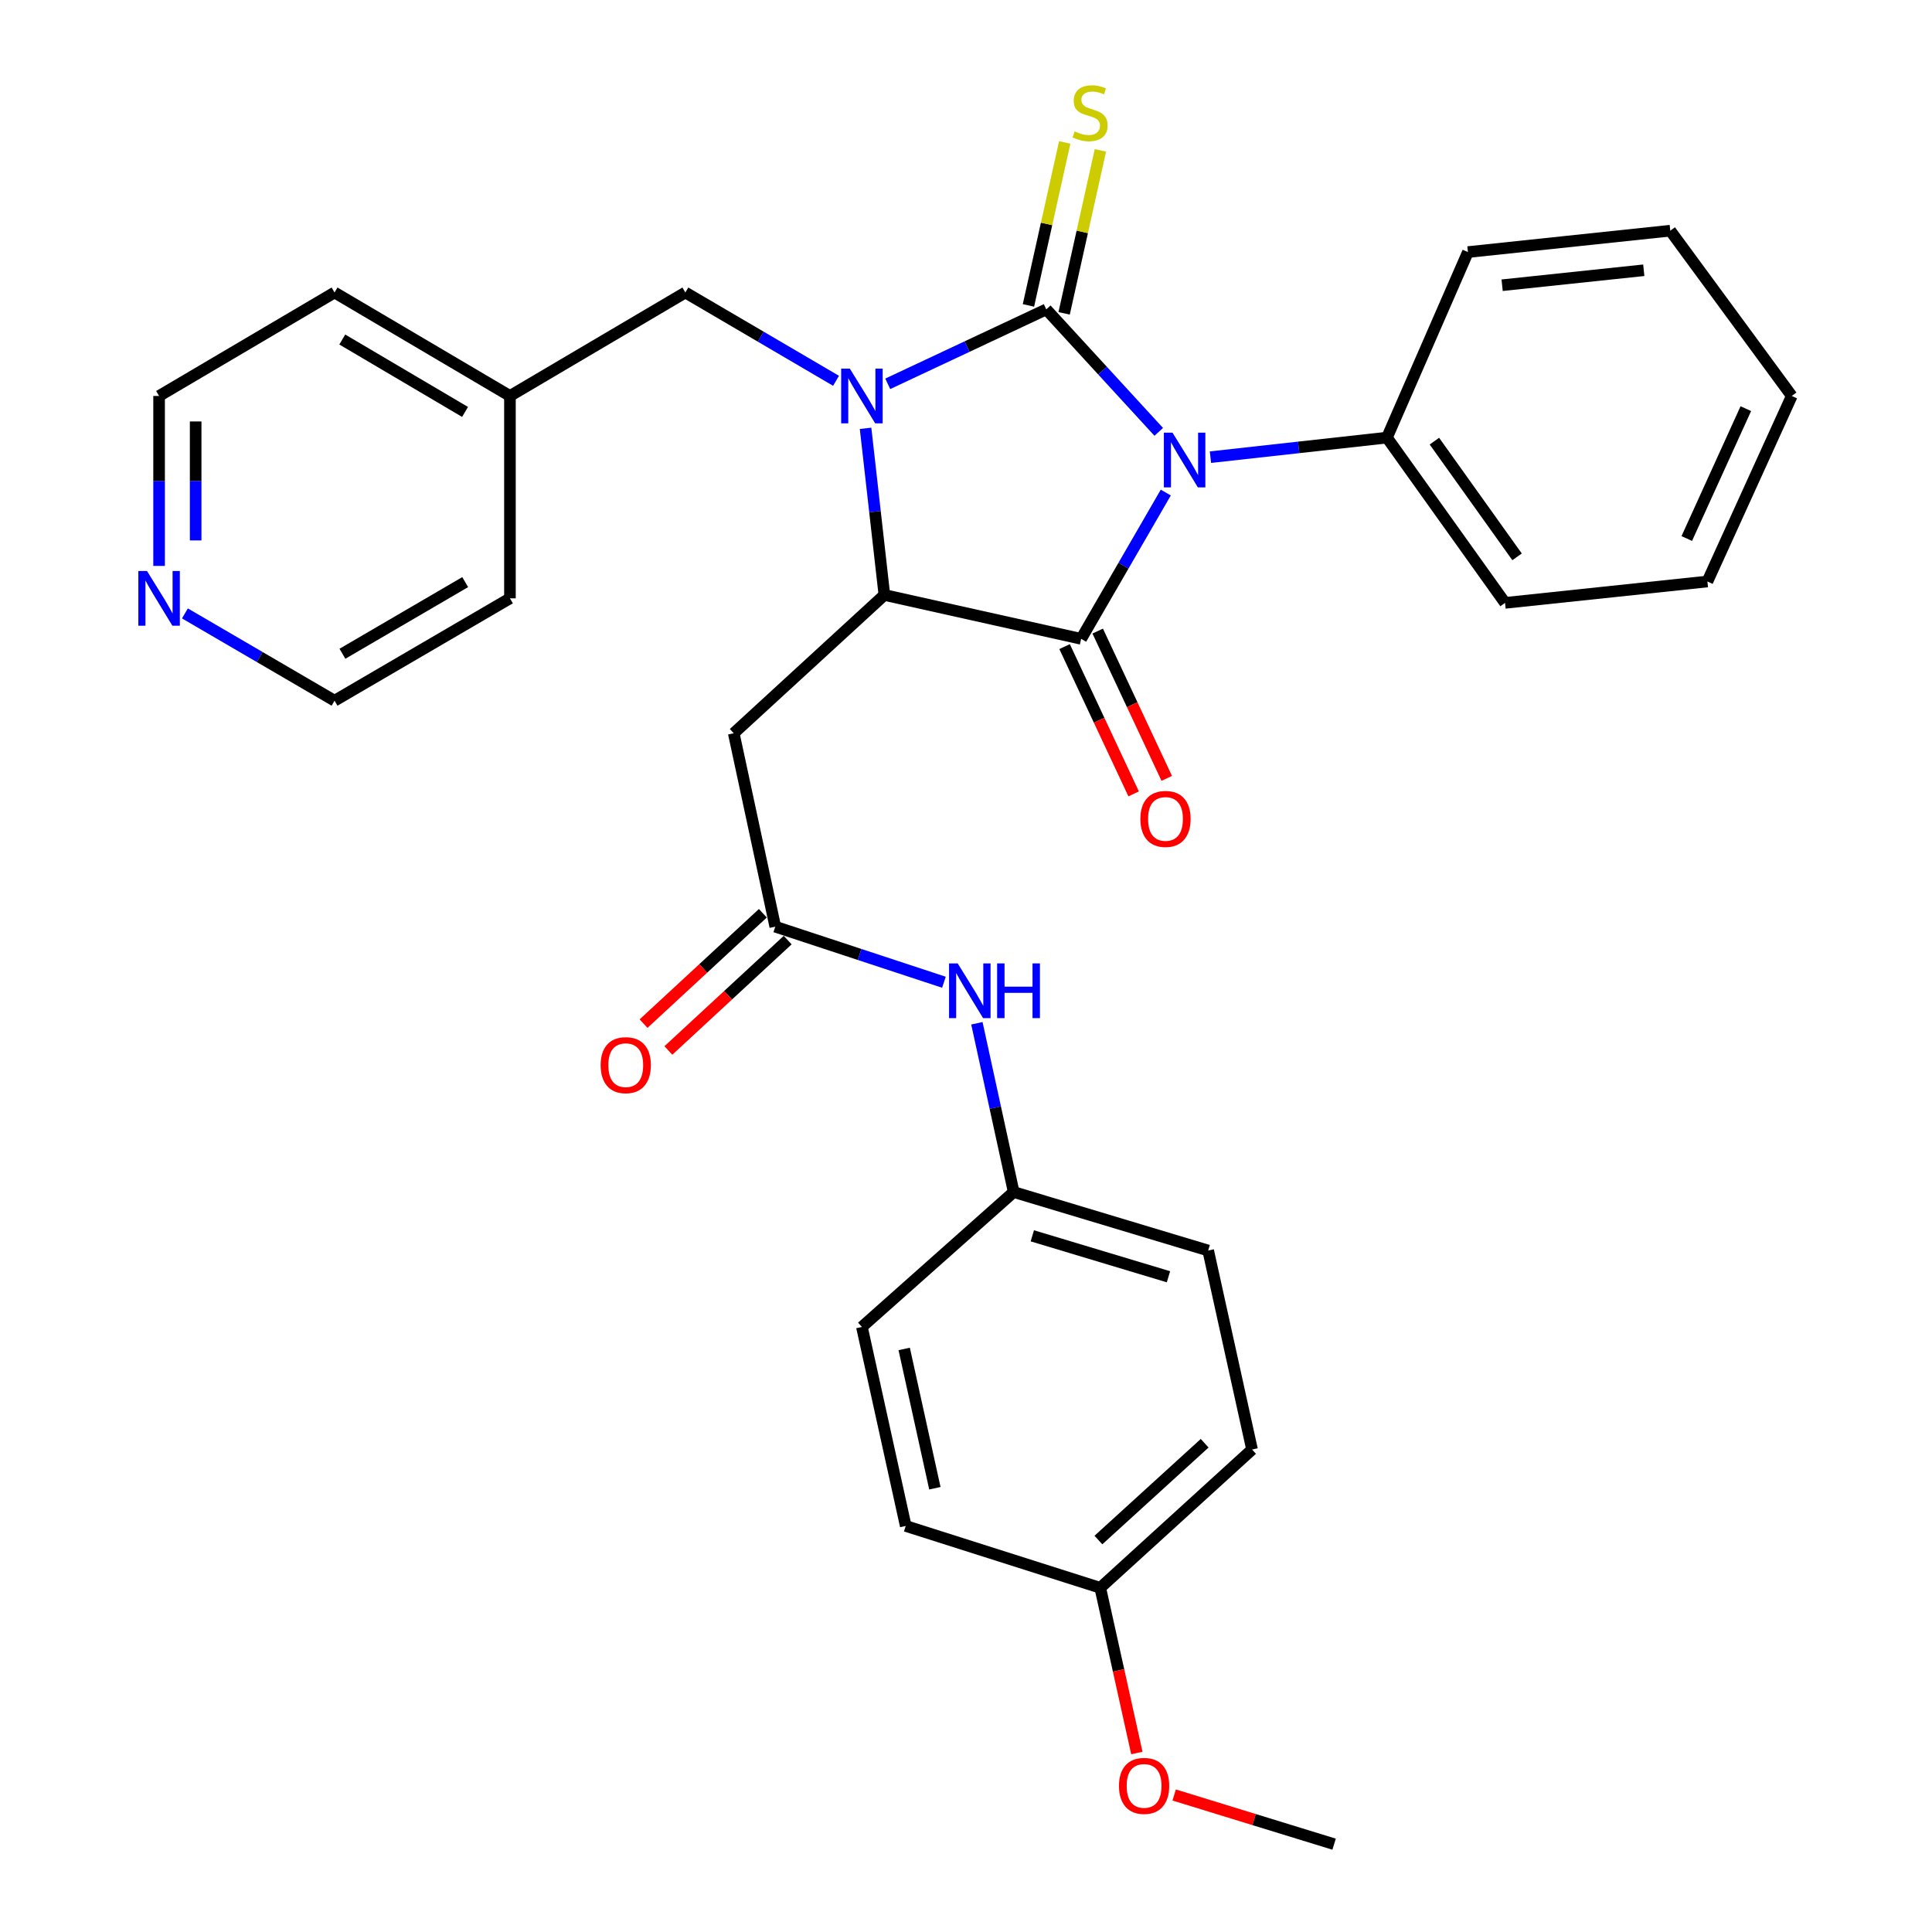 <?xml version='1.0' encoding='iso-8859-1'?>
<svg version='1.1' baseProfile='full'
              xmlns='http://www.w3.org/2000/svg'
                      xmlns:rdkit='http://www.rdkit.org/xml'
                      xmlns:xlink='http://www.w3.org/1999/xlink'
                  xml:space='preserve'
width='1000px' height='1000px' viewBox='0 0 1000 1000'>
<!-- END OF HEADER -->
<rect style='opacity:1.0;fill:#FFFFFF;stroke:none' width='1000' height='1000' x='0' y='0'> </rect>
<path class='bond-0' d='M 541.556,160.134 L 570.661,191.833' style='fill:none;fill-rule:evenodd;stroke:#000000;stroke-width:6px;stroke-linecap:butt;stroke-linejoin:miter;stroke-opacity:1' />
<path class='bond-0' d='M 570.661,191.833 L 599.765,223.532' style='fill:none;fill-rule:evenodd;stroke:#0000FF;stroke-width:6px;stroke-linecap:butt;stroke-linejoin:miter;stroke-opacity:1' />
<path class='bond-1' d='M 541.556,160.134 L 500.528,179.401' style='fill:none;fill-rule:evenodd;stroke:#000000;stroke-width:6px;stroke-linecap:butt;stroke-linejoin:miter;stroke-opacity:1' />
<path class='bond-1' d='M 500.528,179.401 L 459.5,198.667' style='fill:none;fill-rule:evenodd;stroke:#0000FF;stroke-width:6px;stroke-linecap:butt;stroke-linejoin:miter;stroke-opacity:1' />
<path class='bond-6' d='M 550.794,162.19 L 560.182,120.012' style='fill:none;fill-rule:evenodd;stroke:#000000;stroke-width:6px;stroke-linecap:butt;stroke-linejoin:miter;stroke-opacity:1' />
<path class='bond-6' d='M 560.182,120.012 L 569.571,77.833' style='fill:none;fill-rule:evenodd;stroke:#CCCC00;stroke-width:6px;stroke-linecap:butt;stroke-linejoin:miter;stroke-opacity:1' />
<path class='bond-6' d='M 532.319,158.078 L 541.708,115.899' style='fill:none;fill-rule:evenodd;stroke:#000000;stroke-width:6px;stroke-linecap:butt;stroke-linejoin:miter;stroke-opacity:1' />
<path class='bond-6' d='M 541.708,115.899 L 551.096,73.721' style='fill:none;fill-rule:evenodd;stroke:#CCCC00;stroke-width:6px;stroke-linecap:butt;stroke-linejoin:miter;stroke-opacity:1' />
<path class='bond-2' d='M 603.411,254.945 L 581.506,292.804' style='fill:none;fill-rule:evenodd;stroke:#0000FF;stroke-width:6px;stroke-linecap:butt;stroke-linejoin:miter;stroke-opacity:1' />
<path class='bond-2' d='M 581.506,292.804 L 559.6,330.663' style='fill:none;fill-rule:evenodd;stroke:#000000;stroke-width:6px;stroke-linecap:butt;stroke-linejoin:miter;stroke-opacity:1' />
<path class='bond-8' d='M 626.526,236.629 L 672.202,231.566' style='fill:none;fill-rule:evenodd;stroke:#0000FF;stroke-width:6px;stroke-linecap:butt;stroke-linejoin:miter;stroke-opacity:1' />
<path class='bond-8' d='M 672.202,231.566 L 717.878,226.504' style='fill:none;fill-rule:evenodd;stroke:#000000;stroke-width:6px;stroke-linecap:butt;stroke-linejoin:miter;stroke-opacity:1' />
<path class='bond-3' d='M 448.016,221.7 L 452.885,264.825' style='fill:none;fill-rule:evenodd;stroke:#0000FF;stroke-width:6px;stroke-linecap:butt;stroke-linejoin:miter;stroke-opacity:1' />
<path class='bond-3' d='M 452.885,264.825 L 457.754,307.951' style='fill:none;fill-rule:evenodd;stroke:#000000;stroke-width:6px;stroke-linecap:butt;stroke-linejoin:miter;stroke-opacity:1' />
<path class='bond-7' d='M 432.736,197.103 L 393.739,174.25' style='fill:none;fill-rule:evenodd;stroke:#0000FF;stroke-width:6px;stroke-linecap:butt;stroke-linejoin:miter;stroke-opacity:1' />
<path class='bond-7' d='M 393.739,174.25 L 354.741,151.397' style='fill:none;fill-rule:evenodd;stroke:#000000;stroke-width:6px;stroke-linecap:butt;stroke-linejoin:miter;stroke-opacity:1' />
<path class='bond-9' d='M 551.031,334.679 L 568.901,372.798' style='fill:none;fill-rule:evenodd;stroke:#000000;stroke-width:6px;stroke-linecap:butt;stroke-linejoin:miter;stroke-opacity:1' />
<path class='bond-9' d='M 568.901,372.798 L 586.77,410.917' style='fill:none;fill-rule:evenodd;stroke:#FF0000;stroke-width:6px;stroke-linecap:butt;stroke-linejoin:miter;stroke-opacity:1' />
<path class='bond-9' d='M 568.168,326.646 L 586.038,364.765' style='fill:none;fill-rule:evenodd;stroke:#000000;stroke-width:6px;stroke-linecap:butt;stroke-linejoin:miter;stroke-opacity:1' />
<path class='bond-9' d='M 586.038,364.765 L 603.907,402.884' style='fill:none;fill-rule:evenodd;stroke:#FF0000;stroke-width:6px;stroke-linecap:butt;stroke-linejoin:miter;stroke-opacity:1' />
<path class='bond-31' d='M 559.6,330.663 L 457.754,307.951' style='fill:none;fill-rule:evenodd;stroke:#000000;stroke-width:6px;stroke-linecap:butt;stroke-linejoin:miter;stroke-opacity:1' />
<path class='bond-4' d='M 457.754,307.951 L 379.787,379.535' style='fill:none;fill-rule:evenodd;stroke:#000000;stroke-width:6px;stroke-linecap:butt;stroke-linejoin:miter;stroke-opacity:1' />
<path class='bond-5' d='M 379.787,379.535 L 401.279,479.646' style='fill:none;fill-rule:evenodd;stroke:#000000;stroke-width:6px;stroke-linecap:butt;stroke-linejoin:miter;stroke-opacity:1' />
<path class='bond-10' d='M 401.279,479.646 L 444.928,494.028' style='fill:none;fill-rule:evenodd;stroke:#000000;stroke-width:6px;stroke-linecap:butt;stroke-linejoin:miter;stroke-opacity:1' />
<path class='bond-10' d='M 444.928,494.028 L 488.578,508.409' style='fill:none;fill-rule:evenodd;stroke:#0000FF;stroke-width:6px;stroke-linecap:butt;stroke-linejoin:miter;stroke-opacity:1' />
<path class='bond-11' d='M 394.852,472.7 L 363.976,501.265' style='fill:none;fill-rule:evenodd;stroke:#000000;stroke-width:6px;stroke-linecap:butt;stroke-linejoin:miter;stroke-opacity:1' />
<path class='bond-11' d='M 363.976,501.265 L 333.1,529.83' style='fill:none;fill-rule:evenodd;stroke:#FF0000;stroke-width:6px;stroke-linecap:butt;stroke-linejoin:miter;stroke-opacity:1' />
<path class='bond-11' d='M 407.705,486.593 L 376.829,515.158' style='fill:none;fill-rule:evenodd;stroke:#000000;stroke-width:6px;stroke-linecap:butt;stroke-linejoin:miter;stroke-opacity:1' />
<path class='bond-11' d='M 376.829,515.158 L 345.952,543.723' style='fill:none;fill-rule:evenodd;stroke:#FF0000;stroke-width:6px;stroke-linecap:butt;stroke-linejoin:miter;stroke-opacity:1' />
<path class='bond-14' d='M 354.741,151.397 L 263.946,204.948' style='fill:none;fill-rule:evenodd;stroke:#000000;stroke-width:6px;stroke-linecap:butt;stroke-linejoin:miter;stroke-opacity:1' />
<path class='bond-23' d='M 717.878,226.504 L 779.001,312.052' style='fill:none;fill-rule:evenodd;stroke:#000000;stroke-width:6px;stroke-linecap:butt;stroke-linejoin:miter;stroke-opacity:1' />
<path class='bond-23' d='M 742.446,228.333 L 785.232,288.217' style='fill:none;fill-rule:evenodd;stroke:#000000;stroke-width:6px;stroke-linecap:butt;stroke-linejoin:miter;stroke-opacity:1' />
<path class='bond-24' d='M 717.878,226.504 L 759.801,130.472' style='fill:none;fill-rule:evenodd;stroke:#000000;stroke-width:6px;stroke-linecap:butt;stroke-linejoin:miter;stroke-opacity:1' />
<path class='bond-13' d='M 505.637,529.646 L 515.158,573.318' style='fill:none;fill-rule:evenodd;stroke:#0000FF;stroke-width:6px;stroke-linecap:butt;stroke-linejoin:miter;stroke-opacity:1' />
<path class='bond-13' d='M 515.158,573.318 L 524.68,616.99' style='fill:none;fill-rule:evenodd;stroke:#000000;stroke-width:6px;stroke-linecap:butt;stroke-linejoin:miter;stroke-opacity:1' />
<path class='bond-12' d='M 82.345,292.918 L 82.345,248.933' style='fill:none;fill-rule:evenodd;stroke:#0000FF;stroke-width:6px;stroke-linecap:butt;stroke-linejoin:miter;stroke-opacity:1' />
<path class='bond-12' d='M 82.345,248.933 L 82.345,204.948' style='fill:none;fill-rule:evenodd;stroke:#000000;stroke-width:6px;stroke-linecap:butt;stroke-linejoin:miter;stroke-opacity:1' />
<path class='bond-12' d='M 101.272,279.722 L 101.272,248.933' style='fill:none;fill-rule:evenodd;stroke:#0000FF;stroke-width:6px;stroke-linecap:butt;stroke-linejoin:miter;stroke-opacity:1' />
<path class='bond-12' d='M 101.272,248.933 L 101.272,218.144' style='fill:none;fill-rule:evenodd;stroke:#000000;stroke-width:6px;stroke-linecap:butt;stroke-linejoin:miter;stroke-opacity:1' />
<path class='bond-32' d='M 95.714,317.496 L 134.438,340.088' style='fill:none;fill-rule:evenodd;stroke:#0000FF;stroke-width:6px;stroke-linecap:butt;stroke-linejoin:miter;stroke-opacity:1' />
<path class='bond-32' d='M 134.438,340.088 L 173.161,362.68' style='fill:none;fill-rule:evenodd;stroke:#000000;stroke-width:6px;stroke-linecap:butt;stroke-linejoin:miter;stroke-opacity:1' />
<path class='bond-16' d='M 524.68,616.99 L 446.124,686.829' style='fill:none;fill-rule:evenodd;stroke:#000000;stroke-width:6px;stroke-linecap:butt;stroke-linejoin:miter;stroke-opacity:1' />
<path class='bond-17' d='M 524.68,616.99 L 625.348,647.273' style='fill:none;fill-rule:evenodd;stroke:#000000;stroke-width:6px;stroke-linecap:butt;stroke-linejoin:miter;stroke-opacity:1' />
<path class='bond-17' d='M 534.328,639.657 L 604.796,660.855' style='fill:none;fill-rule:evenodd;stroke:#000000;stroke-width:6px;stroke-linecap:butt;stroke-linejoin:miter;stroke-opacity:1' />
<path class='bond-25' d='M 263.946,204.948 L 263.946,309.696' style='fill:none;fill-rule:evenodd;stroke:#000000;stroke-width:6px;stroke-linecap:butt;stroke-linejoin:miter;stroke-opacity:1' />
<path class='bond-26' d='M 263.946,204.948 L 173.161,151.397' style='fill:none;fill-rule:evenodd;stroke:#000000;stroke-width:6px;stroke-linecap:butt;stroke-linejoin:miter;stroke-opacity:1' />
<path class='bond-26' d='M 240.712,213.217 L 177.163,175.731' style='fill:none;fill-rule:evenodd;stroke:#000000;stroke-width:6px;stroke-linecap:butt;stroke-linejoin:miter;stroke-opacity:1' />
<path class='bond-15' d='M 569.494,821.849 L 648.06,750.275' style='fill:none;fill-rule:evenodd;stroke:#000000;stroke-width:6px;stroke-linecap:butt;stroke-linejoin:miter;stroke-opacity:1' />
<path class='bond-15' d='M 568.533,797.122 L 623.529,747.02' style='fill:none;fill-rule:evenodd;stroke:#000000;stroke-width:6px;stroke-linecap:butt;stroke-linejoin:miter;stroke-opacity:1' />
<path class='bond-20' d='M 569.494,821.849 L 578.963,864.6' style='fill:none;fill-rule:evenodd;stroke:#000000;stroke-width:6px;stroke-linecap:butt;stroke-linejoin:miter;stroke-opacity:1' />
<path class='bond-20' d='M 578.963,864.6 L 588.432,907.351' style='fill:none;fill-rule:evenodd;stroke:#FF0000;stroke-width:6px;stroke-linecap:butt;stroke-linejoin:miter;stroke-opacity:1' />
<path class='bond-34' d='M 569.494,821.849 L 468.805,789.832' style='fill:none;fill-rule:evenodd;stroke:#000000;stroke-width:6px;stroke-linecap:butt;stroke-linejoin:miter;stroke-opacity:1' />
<path class='bond-19' d='M 446.124,686.829 L 468.805,789.832' style='fill:none;fill-rule:evenodd;stroke:#000000;stroke-width:6px;stroke-linecap:butt;stroke-linejoin:miter;stroke-opacity:1' />
<path class='bond-19' d='M 468.01,698.21 L 483.886,770.311' style='fill:none;fill-rule:evenodd;stroke:#000000;stroke-width:6px;stroke-linecap:butt;stroke-linejoin:miter;stroke-opacity:1' />
<path class='bond-18' d='M 625.348,647.273 L 648.06,750.275' style='fill:none;fill-rule:evenodd;stroke:#000000;stroke-width:6px;stroke-linecap:butt;stroke-linejoin:miter;stroke-opacity:1' />
<path class='bond-27' d='M 607.757,929.085 L 649.143,941.815' style='fill:none;fill-rule:evenodd;stroke:#FF0000;stroke-width:6px;stroke-linecap:butt;stroke-linejoin:miter;stroke-opacity:1' />
<path class='bond-27' d='M 649.143,941.815 L 690.529,954.545' style='fill:none;fill-rule:evenodd;stroke:#000000;stroke-width:6px;stroke-linecap:butt;stroke-linejoin:miter;stroke-opacity:1' />
<path class='bond-21' d='M 173.161,362.68 L 263.946,309.696' style='fill:none;fill-rule:evenodd;stroke:#000000;stroke-width:6px;stroke-linecap:butt;stroke-linejoin:miter;stroke-opacity:1' />
<path class='bond-21' d='M 177.239,338.386 L 240.788,301.298' style='fill:none;fill-rule:evenodd;stroke:#000000;stroke-width:6px;stroke-linecap:butt;stroke-linejoin:miter;stroke-opacity:1' />
<path class='bond-22' d='M 82.345,204.948 L 173.161,151.397' style='fill:none;fill-rule:evenodd;stroke:#000000;stroke-width:6px;stroke-linecap:butt;stroke-linejoin:miter;stroke-opacity:1' />
<path class='bond-28' d='M 779.001,312.052 L 883.749,300.98' style='fill:none;fill-rule:evenodd;stroke:#000000;stroke-width:6px;stroke-linecap:butt;stroke-linejoin:miter;stroke-opacity:1' />
<path class='bond-29' d='M 759.801,130.472 L 864.538,119.4' style='fill:none;fill-rule:evenodd;stroke:#000000;stroke-width:6px;stroke-linecap:butt;stroke-linejoin:miter;stroke-opacity:1' />
<path class='bond-29' d='M 777.501,147.633 L 850.817,139.883' style='fill:none;fill-rule:evenodd;stroke:#000000;stroke-width:6px;stroke-linecap:butt;stroke-linejoin:miter;stroke-opacity:1' />
<path class='bond-33' d='M 883.749,300.98 L 927.416,204.948' style='fill:none;fill-rule:evenodd;stroke:#000000;stroke-width:6px;stroke-linecap:butt;stroke-linejoin:miter;stroke-opacity:1' />
<path class='bond-33' d='M 873.07,278.74 L 903.637,211.519' style='fill:none;fill-rule:evenodd;stroke:#000000;stroke-width:6px;stroke-linecap:butt;stroke-linejoin:miter;stroke-opacity:1' />
<path class='bond-30' d='M 864.538,119.4 L 927.416,204.948' style='fill:none;fill-rule:evenodd;stroke:#000000;stroke-width:6px;stroke-linecap:butt;stroke-linejoin:miter;stroke-opacity:1' />
<path  class='atom-1' d='M 606.891 223.952
L 616.171 238.952
Q 617.091 240.432, 618.571 243.112
Q 620.051 245.792, 620.131 245.952
L 620.131 223.952
L 623.891 223.952
L 623.891 252.272
L 620.011 252.272
L 610.051 235.872
Q 608.891 233.952, 607.651 231.752
Q 606.451 229.552, 606.091 228.872
L 606.091 252.272
L 602.411 252.272
L 602.411 223.952
L 606.891 223.952
' fill='#0000FF'/>
<path  class='atom-2' d='M 439.864 190.788
L 449.144 205.788
Q 450.064 207.268, 451.544 209.948
Q 453.024 212.628, 453.104 212.788
L 453.104 190.788
L 456.864 190.788
L 456.864 219.108
L 452.984 219.108
L 443.024 202.708
Q 441.864 200.788, 440.624 198.588
Q 439.424 196.388, 439.064 195.708
L 439.064 219.108
L 435.384 219.108
L 435.384 190.788
L 439.864 190.788
' fill='#0000FF'/>
<path  class='atom-7' d='M 556.226 68.008
Q 556.546 68.128, 557.866 68.688
Q 559.186 69.248, 560.626 69.608
Q 562.106 69.928, 563.546 69.928
Q 566.226 69.928, 567.786 68.648
Q 569.346 67.328, 569.346 65.048
Q 569.346 63.488, 568.546 62.528
Q 567.786 61.568, 566.586 61.048
Q 565.386 60.528, 563.386 59.928
Q 560.866 59.168, 559.346 58.448
Q 557.866 57.728, 556.786 56.208
Q 555.746 54.688, 555.746 52.128
Q 555.746 48.568, 558.146 46.368
Q 560.586 44.168, 565.386 44.168
Q 568.666 44.168, 572.386 45.728
L 571.466 48.808
Q 568.066 47.408, 565.506 47.408
Q 562.746 47.408, 561.226 48.568
Q 559.706 49.688, 559.746 51.648
Q 559.746 53.168, 560.506 54.088
Q 561.306 55.008, 562.426 55.528
Q 563.586 56.048, 565.506 56.648
Q 568.066 57.448, 569.586 58.248
Q 571.106 59.048, 572.186 60.688
Q 573.306 62.288, 573.306 65.048
Q 573.306 68.968, 570.666 71.088
Q 568.066 73.168, 563.706 73.168
Q 561.186 73.168, 559.266 72.608
Q 557.386 72.088, 555.146 71.168
L 556.226 68.008
' fill='#CCCC00'/>
<path  class='atom-10' d='M 590.257 423.872
Q 590.257 417.072, 593.617 413.272
Q 596.977 409.472, 603.257 409.472
Q 609.537 409.472, 612.897 413.272
Q 616.257 417.072, 616.257 423.872
Q 616.257 430.752, 612.857 434.672
Q 609.457 438.552, 603.257 438.552
Q 597.017 438.552, 593.617 434.672
Q 590.257 430.792, 590.257 423.872
M 603.257 435.352
Q 607.577 435.352, 609.897 432.472
Q 612.257 429.552, 612.257 423.872
Q 612.257 418.312, 609.897 415.512
Q 607.577 412.672, 603.257 412.672
Q 598.937 412.672, 596.577 415.472
Q 594.257 418.272, 594.257 423.872
Q 594.257 429.592, 596.577 432.472
Q 598.937 435.352, 603.257 435.352
' fill='#FF0000'/>
<path  class='atom-11' d='M 495.708 498.66
L 504.988 513.66
Q 505.908 515.14, 507.388 517.82
Q 508.868 520.5, 508.948 520.66
L 508.948 498.66
L 512.708 498.66
L 512.708 526.98
L 508.828 526.98
L 498.868 510.58
Q 497.708 508.66, 496.468 506.46
Q 495.268 504.26, 494.908 503.58
L 494.908 526.98
L 491.228 526.98
L 491.228 498.66
L 495.708 498.66
' fill='#0000FF'/>
<path  class='atom-11' d='M 516.108 498.66
L 519.948 498.66
L 519.948 510.7
L 534.428 510.7
L 534.428 498.66
L 538.268 498.66
L 538.268 526.98
L 534.428 526.98
L 534.428 513.9
L 519.948 513.9
L 519.948 526.98
L 516.108 526.98
L 516.108 498.66
' fill='#0000FF'/>
<path  class='atom-12' d='M 310.89 551.321
Q 310.89 544.521, 314.25 540.721
Q 317.61 536.921, 323.89 536.921
Q 330.17 536.921, 333.53 540.721
Q 336.89 544.521, 336.89 551.321
Q 336.89 558.201, 333.49 562.121
Q 330.09 566.001, 323.89 566.001
Q 317.65 566.001, 314.25 562.121
Q 310.89 558.241, 310.89 551.321
M 323.89 562.801
Q 328.21 562.801, 330.53 559.921
Q 332.89 557.001, 332.89 551.321
Q 332.89 545.761, 330.53 542.961
Q 328.21 540.121, 323.89 540.121
Q 319.57 540.121, 317.21 542.921
Q 314.89 545.721, 314.89 551.321
Q 314.89 557.041, 317.21 559.921
Q 319.57 562.801, 323.89 562.801
' fill='#FF0000'/>
<path  class='atom-13' d='M 76.085 295.536
L 85.365 310.536
Q 86.285 312.016, 87.765 314.696
Q 89.245 317.376, 89.325 317.536
L 89.325 295.536
L 93.085 295.536
L 93.085 323.856
L 89.205 323.856
L 79.245 307.456
Q 78.085 305.536, 76.845 303.336
Q 75.645 301.136, 75.285 300.456
L 75.285 323.856
L 71.605 323.856
L 71.605 295.536
L 76.085 295.536
' fill='#0000FF'/>
<path  class='atom-21' d='M 579.185 924.374
Q 579.185 917.574, 582.545 913.774
Q 585.905 909.974, 592.185 909.974
Q 598.465 909.974, 601.825 913.774
Q 605.185 917.574, 605.185 924.374
Q 605.185 931.254, 601.785 935.174
Q 598.385 939.054, 592.185 939.054
Q 585.945 939.054, 582.545 935.174
Q 579.185 931.294, 579.185 924.374
M 592.185 935.854
Q 596.505 935.854, 598.825 932.974
Q 601.185 930.054, 601.185 924.374
Q 601.185 918.814, 598.825 916.014
Q 596.505 913.174, 592.185 913.174
Q 587.865 913.174, 585.505 915.974
Q 583.185 918.774, 583.185 924.374
Q 583.185 930.094, 585.505 932.974
Q 587.865 935.854, 592.185 935.854
' fill='#FF0000'/>
</svg>
